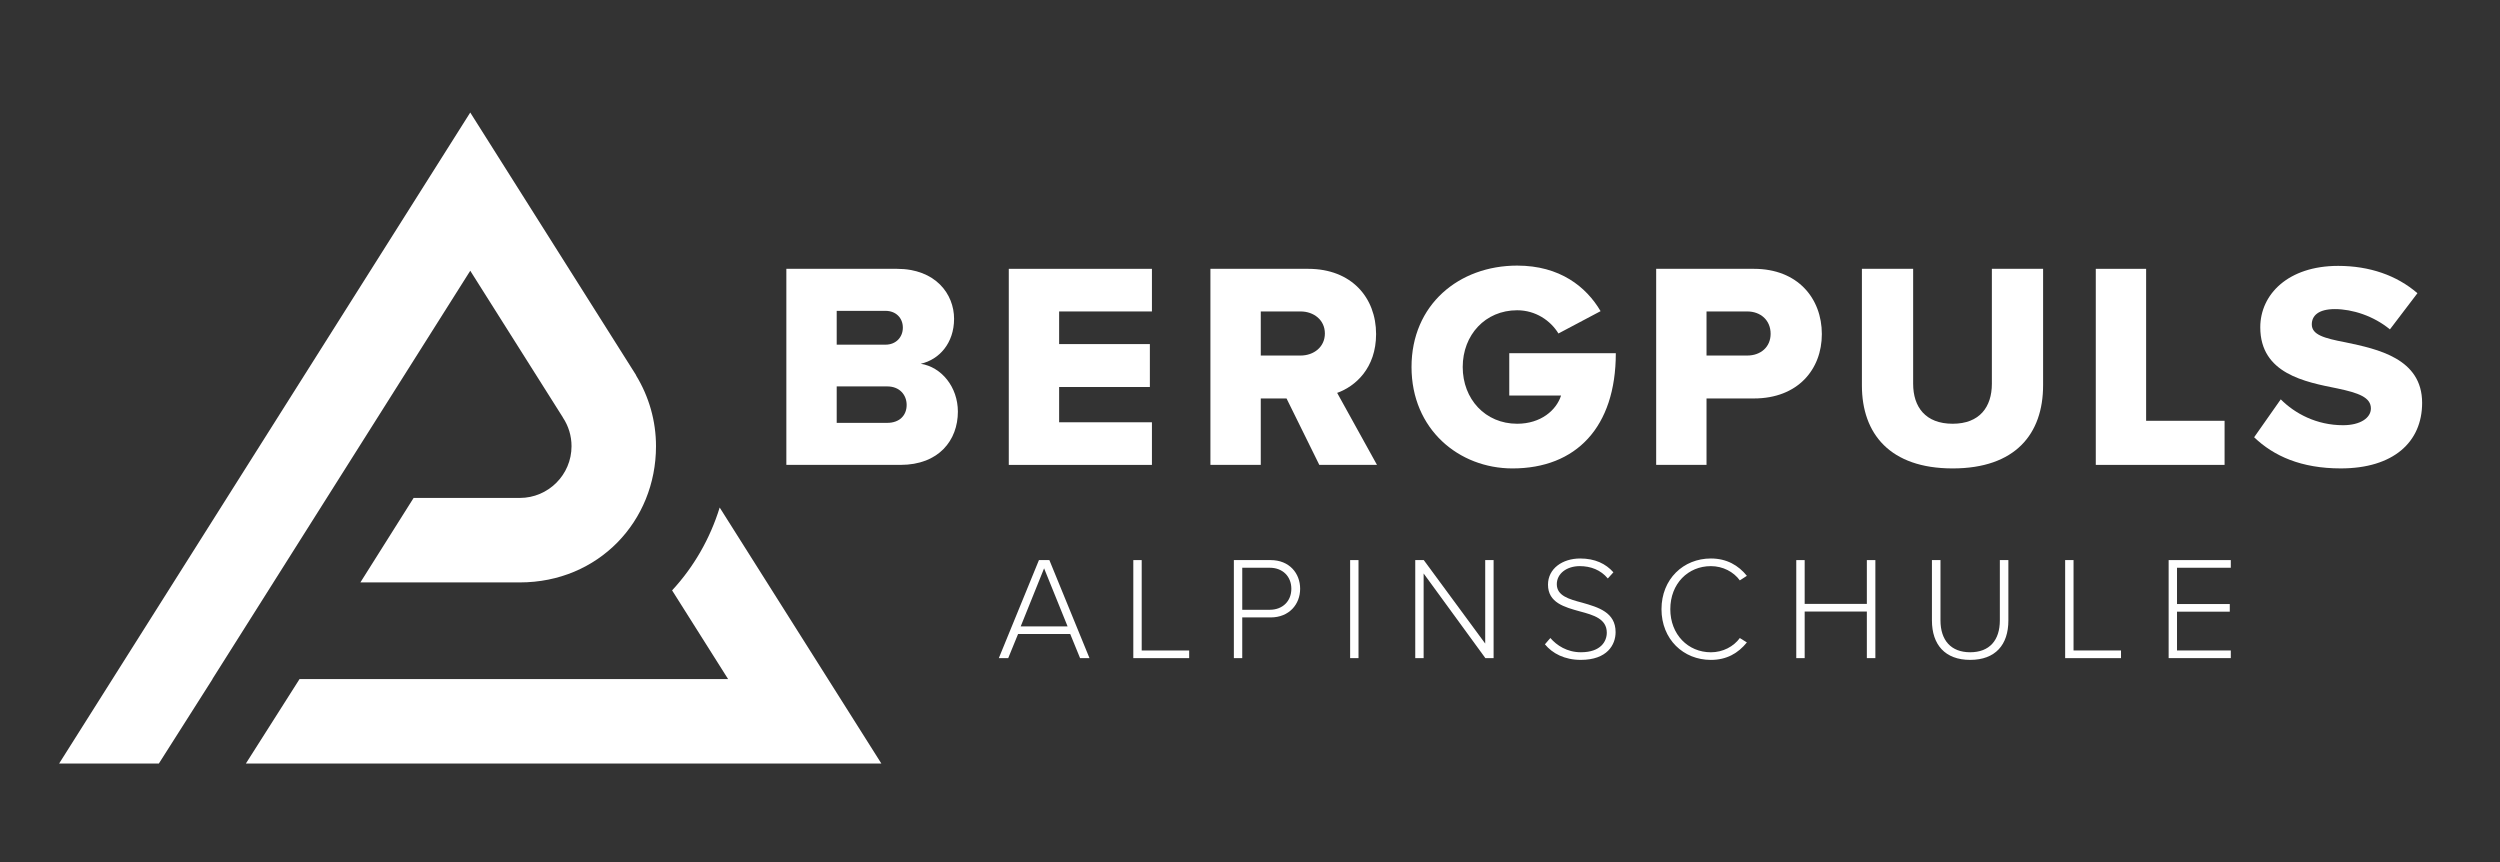 <?xml version="1.0" encoding="utf-8"?>
<!-- Generator: Adobe Illustrator 16.0.3, SVG Export Plug-In . SVG Version: 6.00 Build 0)  -->
<!DOCTYPE svg PUBLIC "-//W3C//DTD SVG 1.1//EN" "http://www.w3.org/Graphics/SVG/1.1/DTD/svg11.dtd">
<svg version="1.1" id="Ebene_1" xmlns="http://www.w3.org/2000/svg" xmlns:xlink="http://www.w3.org/1999/xlink" x="0px" y="0px"
	 width="349.398px" height="120.48px" viewBox="0 0 349.398 120.48" enable-background="new 0 0 349.398 120.48"
	 xml:space="preserve">
<rect x="0" y="0" width="349.398" height="120.48" fill="#333333" stroke="none"/>
<g>
	<path fill="#FFFFFF" d="M41.865,94.903l-7.502,11.808h88.816l-22.597-35.78c-1.354,4.39-3.646,8.338-6.65,11.58l7.826,12.394
		L41.865,94.903L41.865,94.903z"/>
	<path fill="#FFFFFF" d="M29.705,94.903h-0.021l36.038-57.063L78.67,58.344l-0.007,0.005c0.794,1.188,1.213,2.575,1.213,4.013
		c0,3.986-3.243,7.229-7.229,7.229l-14.839-0.004l-7.438,11.805c0,0,22.124,0.006,22.276,0.006c10.991,0,19.037-8.539,19.037-19.036
		c0-3.517-0.972-6.92-2.791-9.902l0.018-0.012L65.721,15.726L8.263,106.71h13.939L29.705,94.903z"/>
</g>
<g>
	<path fill="#FFFFFF" d="M109.9,37.571h15.464c5.398,0,7.977,3.533,7.977,6.984c0,3.409-2.086,5.71-4.663,6.285
		c2.903,0.452,5.194,3.245,5.194,6.695c0,3.985-2.658,7.437-8.018,7.437H109.9V37.571z M123.769,48.17
		c1.432,0,2.413-1.026,2.413-2.383c0-1.357-0.981-2.342-2.413-2.342h-6.832v4.725H123.769z M124.013,59.098
		c1.678,0,2.7-1.025,2.7-2.505c0-1.396-0.981-2.588-2.7-2.588h-7.076v5.093H124.013z"/>
	<path fill="#FFFFFF" d="M140.987,37.571h20.005v5.957h-12.969v4.561h12.681v5.998h-12.681v4.93h12.969v5.957h-20.005V37.571z"/>
	<path fill="#FFFFFF" d="M179.805,55.688h-3.601v9.284h-7.037V37.571h13.664c6.056,0,9.49,4.026,9.49,9.12
		c0,4.767-2.902,7.313-5.441,8.218l5.566,10.063h-8.061L179.805,55.688z M181.768,43.528h-5.563v6.162h5.563
		c1.842,0,3.396-1.19,3.396-3.082C185.165,44.719,183.61,43.528,181.768,43.528z"/>
	<path fill="#FFFFFF" d="M212.038,37.12c5.974,0,9.654,2.958,11.66,6.366l-5.891,3.121c-1.105-1.808-3.191-3.245-5.771-3.245
		c-4.459,0-7.608,3.452-7.608,7.931s3.149,7.929,7.608,7.929c3.314,0,5.482-1.891,6.137-3.944h-7.239v-5.916h14.891
		c0,10.354-5.563,16.104-14.441,16.104c-7.485,0-14.11-5.463-14.11-14.172C197.272,42.583,203.897,37.12,212.038,37.12z"/>
	<path fill="#FFFFFF" d="M231.465,37.571h13.664c6.138,0,9.49,4.148,9.49,9.12c0,4.931-3.354,8.997-9.49,8.997h-6.627v9.284h-7.037
		V37.571z M244.19,43.528h-5.688v6.162h5.688c1.881,0,3.271-1.19,3.271-3.04C247.461,44.761,246.071,43.528,244.19,43.528z"/>
	<path fill="#FFFFFF" d="M260.223,37.571h7.157v16.063c0,3.246,1.72,5.588,5.523,5.588c3.764,0,5.479-2.342,5.479-5.588V37.571h7.16
		v16.27c0,6.82-3.887,11.625-12.641,11.625c-8.756,0-12.682-4.847-12.682-11.585v-16.31H260.223z"/>
	<path fill="#FFFFFF" d="M292.905,37.571h7.035V58.81h10.965v6.162h-18V37.571z"/>
	<path fill="#FFFFFF" d="M318.757,55.812c1.963,1.974,4.989,3.615,8.711,3.615c2.414,0,3.887-1.027,3.887-2.342
		c0-1.563-1.758-2.177-4.662-2.793c-4.5-0.904-10.799-2.055-10.799-8.545c0-4.603,3.887-8.587,10.881-8.587
		c4.375,0,8.182,1.313,11.084,3.819l-3.846,5.056c-2.289-1.892-5.275-2.836-7.688-2.836c-2.332,0-3.231,0.944-3.231,2.137
		c0,1.438,1.678,1.931,4.705,2.506c4.5,0.944,10.715,2.259,10.715,8.463c0,5.506-4.047,9.16-11.371,9.16
		c-5.521,0-9.369-1.724-12.107-4.354L318.757,55.812z"/>
</g>
<g>
	<path fill="#FFFFFF" d="M149.574,88.611h-7.29l-1.377,3.368h-1.313l5.607-13.701h1.458l5.607,13.701h-1.315L149.574,88.611z
		 M142.654,87.543h6.551l-3.284-8.113L142.654,87.543z"/>
	<path fill="#FFFFFF" d="M158.391,78.278h1.171v12.634h6.636v1.067h-7.807V78.278z"/>
	<path fill="#FFFFFF" d="M172.444,78.278h5.134c2.629,0,4.129,1.851,4.129,4.007s-1.521,4.006-4.129,4.006h-3.963v5.688h-1.171
		V78.278z M177.458,79.348h-3.842v5.874h3.842c1.808,0,3.019-1.212,3.019-2.938C180.475,80.56,179.264,79.348,177.458,79.348z"/>
	<path fill="#FFFFFF" d="M188.694,78.278h1.17v13.701h-1.17V78.278z"/>
	<path fill="#FFFFFF" d="M198.965,80.148v11.831h-1.17V78.278h1.191l8.586,11.667V78.278h1.172v13.701h-1.149L198.965,80.148z"/>
	<path fill="#FFFFFF" d="M216.676,89.166c0.884,1.025,2.322,1.992,4.271,1.992c2.816,0,3.617-1.562,3.617-2.731
		c0-1.932-1.828-2.466-3.76-2.979c-2.156-0.597-4.457-1.212-4.457-3.737c0-2.239,2.012-3.657,4.498-3.657
		c2.055,0,3.573,0.719,4.643,1.932l-0.781,0.862c-0.985-1.19-2.383-1.727-3.922-1.727c-1.83,0-3.207,1.049-3.207,2.526
		c0,1.622,1.707,2.096,3.576,2.589c2.219,0.637,4.641,1.334,4.641,4.107c0,1.767-1.17,3.882-4.866,3.882
		c-2.261,0-3.966-0.902-5.013-2.176L216.676,89.166z"/>
	<path fill="#FFFFFF" d="M232.209,85.14c0-4.211,3.06-7.087,6.9-7.087c2.219,0,3.861,0.965,5.033,2.424l-0.986,0.637
		c-0.863-1.189-2.361-1.992-4.047-1.992c-3.185,0-5.668,2.443-5.668,6.02c0,3.533,2.483,6.02,5.668,6.02
		c1.686,0,3.184-0.802,4.047-1.992l0.986,0.616c-1.213,1.499-2.814,2.442-5.033,2.442C235.268,92.226,232.209,89.35,232.209,85.14z"
		/>
	<path fill="#FFFFFF" d="M260.909,85.468h-8.69v6.512h-1.173V78.278h1.173V84.4h8.69v-6.122h1.191v13.701h-1.191V85.468z"/>
	<path fill="#FFFFFF" d="M270.01,78.278h1.19v8.424c0,2.771,1.459,4.457,4.148,4.457c2.711,0,4.149-1.686,4.149-4.457v-8.424h1.191
		v8.443c0,3.389-1.81,5.504-5.342,5.504c-3.515,0-5.341-2.136-5.341-5.504v-8.443H270.01z"/>
	<path fill="#FFFFFF" d="M288.624,78.278h1.172v12.634h6.634v1.067h-7.806V78.278z"/>
	<path fill="#FFFFFF" d="M303.087,78.278h8.688v1.069h-7.518v5.073h7.375v1.067h-7.375v5.423h7.518v1.067h-8.688V78.278z"/>
</g>
</svg>
